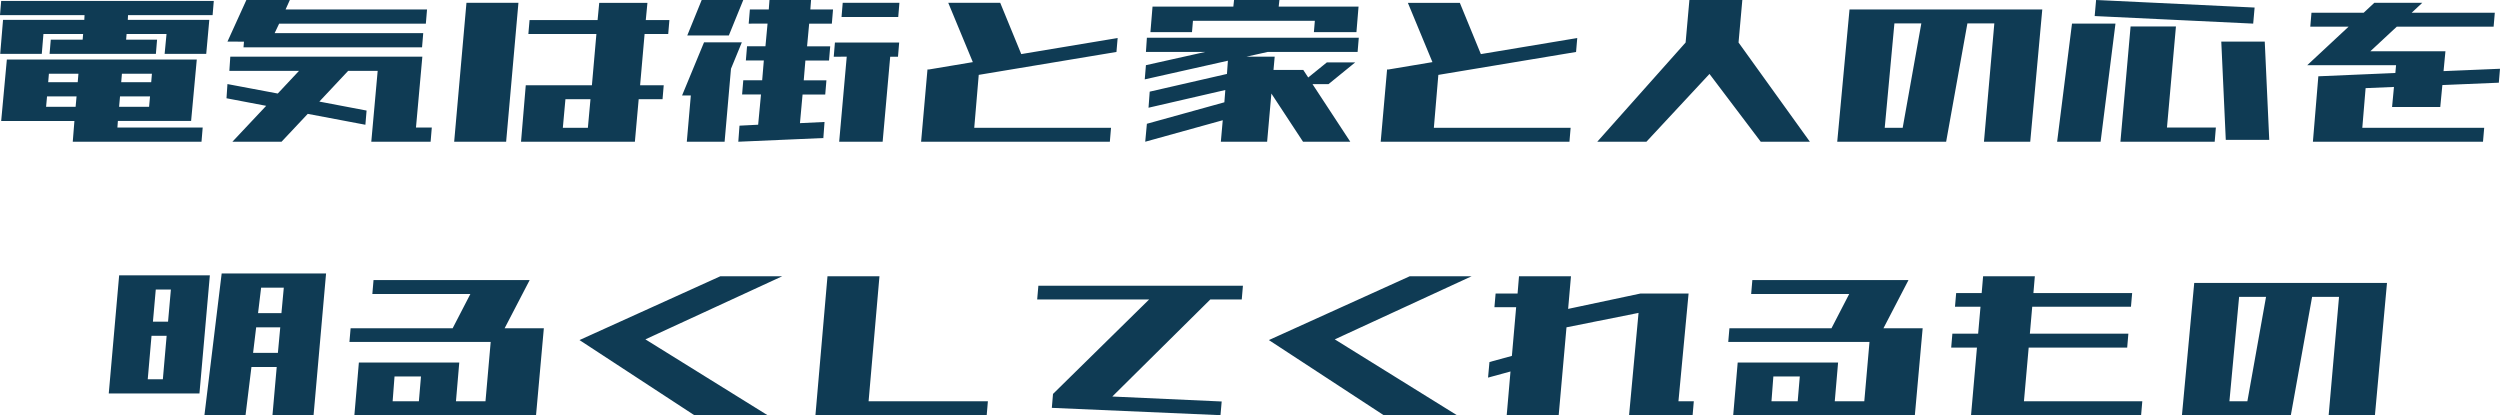 <svg xmlns="http://www.w3.org/2000/svg" width="475.408" height="78.953" viewBox="0 0 475.408 78.953">
  <path id="パス_43" data-name="パス 43" d="M-237.906-24.977l.225-2.7h40.43l-.225,2.7h-16.082l-.045.9h15.5l-.584,6.469H-206.6l.359-3.773h-7.592l-.09,1.078h5.885l-.225,2.7h-20.215l.225-2.7h6.064l.09-1.078h-7.547l-.314,3.773h-7.906l.539-6.469h15.453l.045-.9Zm.225,20.125,1.078-11.68h36.117l-1.078,11.68H-215.49l-.09,1.258h16.217l-.225,2.7H-224.07l.314-3.953h-13.926Zm8.939-7.367h5.615l.135-1.617h-5.615Zm-.4,4.672h5.615l.18-1.977h-5.615Zm19.766-1.977h-5.705l-.18,1.977h5.705Zm.359-4.312h-5.705l-.135,1.617h5.705Zm14.366-6.109,3.594-7.906h8.266l-.809,1.8H-156.7l-.225,2.7h-27.9l-.854,1.8h28.256l-.225,2.7H-191.6l.09-1.078Zm.359,5.57.18-2.7h36.521l-1.213,13.477h3.01l-.225,2.7H-167.3l1.213-13.477H-171.7l-5.48,5.84,8.984,1.707-.225,2.7L-179.382-6.2l-4.986,5.3h-9.344l6.424-6.828-7.547-1.437.18-2.7,9.568,1.8,4.043-4.312Zm56.862-7.008.225-2.65h12.938l.314-3.279h9.164l-.314,3.279h4.492l-.225,2.65h-4.492l-.854,9.748h4.492l-.225,2.65h-4.537L-117.174-.9h-21.652l.9-10.736h12.578l.854-9.748ZM-151.539-.9l2.336-26.414h9.883L-141.657-.9Zm25.426-2.65.494-5.436h-4.762l-.494,5.436ZM-108.2-9.7l4.178-10.107h7.188L-98.9-14.779-100.113-.9H-107.3l.764-8.8Zm.988-11.41,2.74-6.738h7.906l-2.74,6.738Zm27.852,4.043.225-2.7h12.219l-.225,2.7h-1.482L-70.06-.9h-8.266l1.438-16.172Zm1.482-7.547.225-2.7h10.781l-.225,2.7Zm-17.654,1.258.225-2.7h3.594l.135-1.8h7.906l-.135,1.8h4.313l-.225,2.7h-4.312l-.4,4.313h4.4l-.225,2.7H-84.75l-.314,3.773h4.313l-.225,2.7h-4.312l-.494,5.436,4.672-.225-.225,3.055L-97.507-.9l.225-3.055,3.549-.18.539-5.75h-3.594l.225-2.7h3.594l.314-3.773H-96.07l.225-2.7h3.5l.4-4.312ZM-62.747-.9l1.213-13.746h.314l8.311-1.393-4.672-11.275H-47.7l4,9.748,18.328-3.055-.225,2.65-26.189,4.357-.854,10.063h26.01L-26.854-.9Zm43.61-20.844.4-4.852H-3.369l.135-1.258H5.391l-.135,1.258H20.439l-.4,4.852H11.949l.18-2.156h-23.18l-.18,2.156Zm-.854,3.773.18-2.7H20.484l-.225,2.7H3.145l-4.043.9H4.492l-.225,2.516h5.66l.943,1.438,3.549-2.875h5.391l-5.076,4.133H11.68L18.867-.9H9.883l-6.02-9.164L3.055-.9h-8.8l.359-4.088L-20.125-.9l.314-3.414L-5.076-8.4l.18-2.336L-19.5-7.367l.225-3.055,14.689-3.369.18-2.516-15.812,3.549.225-2.7,11.275-2.516ZM24.653-.9l1.213-13.746h.314l8.311-1.393L29.819-27.312H39.7l4,9.748,18.328-3.055-.225,2.65L35.614-13.611,34.761-3.549H60.77L60.546-.9Zm41.184,0,16.8-18.867.719-8.086H93.42L92.7-19.766,106.267-.9H96.923L87.175-13.791,75.181-.9Zm45.632,0,2.336-25.156h36.656L148.17-.9h-8.8L141.342-23.4h-5.121L132.178-.9ZM127.461-23.4H122.34L120.5-3.549h3.414ZM153.282-.9l2.83-22.461h8.266L161.548-.9Zm12.039,0,1.932-21.922h8.625L174.171-3.594h9.3l-.225,2.7H165.322Zm20.035-.359L184.5-19.945h8.266l.854,18.688ZM160.425-24.8l.27-3.055,30.143,1.438-.27,3.055Zm41,2.021.225-2.65h9.928l2.021-1.887h9.119L220.7-25.426h15.813l-.225,2.65H217.871L212.84-18.1h14.285l-.359,3.773,10.736-.449-.225,2.65-10.736.449-.4,4.178h-9.164l.359-3.818-5.391.225-.629,7.547h23.18L234.268-.9H201.924l1.033-12.443,14.645-.629.135-1.482H200.846l7.861-7.322ZM-217.224,46.969l1.977-22.461H-198l-1.977,22.461h-17.25Zm18.193,4.133,3.279-26.953H-175.9L-178.277,51.1h-7.816l.809-9.164h-4.807l-1.123,9.164Zm-9.793-17.789h2.875l.539-6.109h-2.875Zm-.988,10.961h2.875l.719-8.266h-2.875ZM-188.834,31.7h4.447l.449-4.852h-4.312Zm-.943,7.547h4.717l.449-4.852h-4.582ZM-167.1,28.057l.225-2.65h29.693l-4.762,9.164h7.457L-135.97,51.1h-34.545l.854-10.018h19.092l-.629,7.367h5.615l.988-11.275h-26.863l.225-2.605h19.406l3.369-6.514Zm8.85,20.395.4-4.717h-5.031l-.359,4.717Zm66.3,2.65h-13.926l-21.832-14.285,26.773-12.129h11.77l-26.01,11.994Zm9.11,0,2.291-26.414h9.883l-2.066,23.764h22.686l-.225,2.65ZM-40.672,29.09l.225-2.605h38.9L-1.77,29.09H-7.745L-26.387,47.553l20.8.943L-5.813,51.1l-32.074-1.393.225-2.65L-19.379,29.09ZM39.145,51.1H25.219L3.387,36.816,30.161,24.688H41.93L15.92,36.682Zm9.47,0,.719-8.311-4.268,1.168.27-2.965L49.6,39.826l.809-9.254H46.279l.225-2.605h4.178l.27-3.279h9.883l-.539,6.2,13.746-2.92H83.2L81.273,48.451h2.92l-.225,2.65H71.884l1.8-19.451-13.7,2.74L58.5,51.1ZM95.1,28.057l.225-2.65h29.693l-4.762,9.164h7.457L126.23,51.1H91.686l.854-10.018h19.092L111,48.451h5.615l.988-11.275H90.742l.225-2.605h19.406l3.369-6.514Zm8.85,20.395.4-4.717H99.322l-.359,4.717Zm32.964,2.65,1.123-12.848h-4.9l.225-2.65h4.9l.449-5.121h-4.852l.225-2.605h4.852l.27-3.189h9.838l-.27,3.189H167.55l-.225,2.605H148.548L148.1,35.6h18.732l-.225,2.65H147.874l-.9,10.2h22.506l-.225,2.65Zm40.106,0,2.336-25.156h36.656L213.72,51.1h-8.8L206.892,28.6h-5.121L197.728,51.1ZM193.011,28.6H187.89l-1.842,19.855h3.414Z" transform="translate(237.906 27.852)" fill="#0f3b54"/>
</svg>
